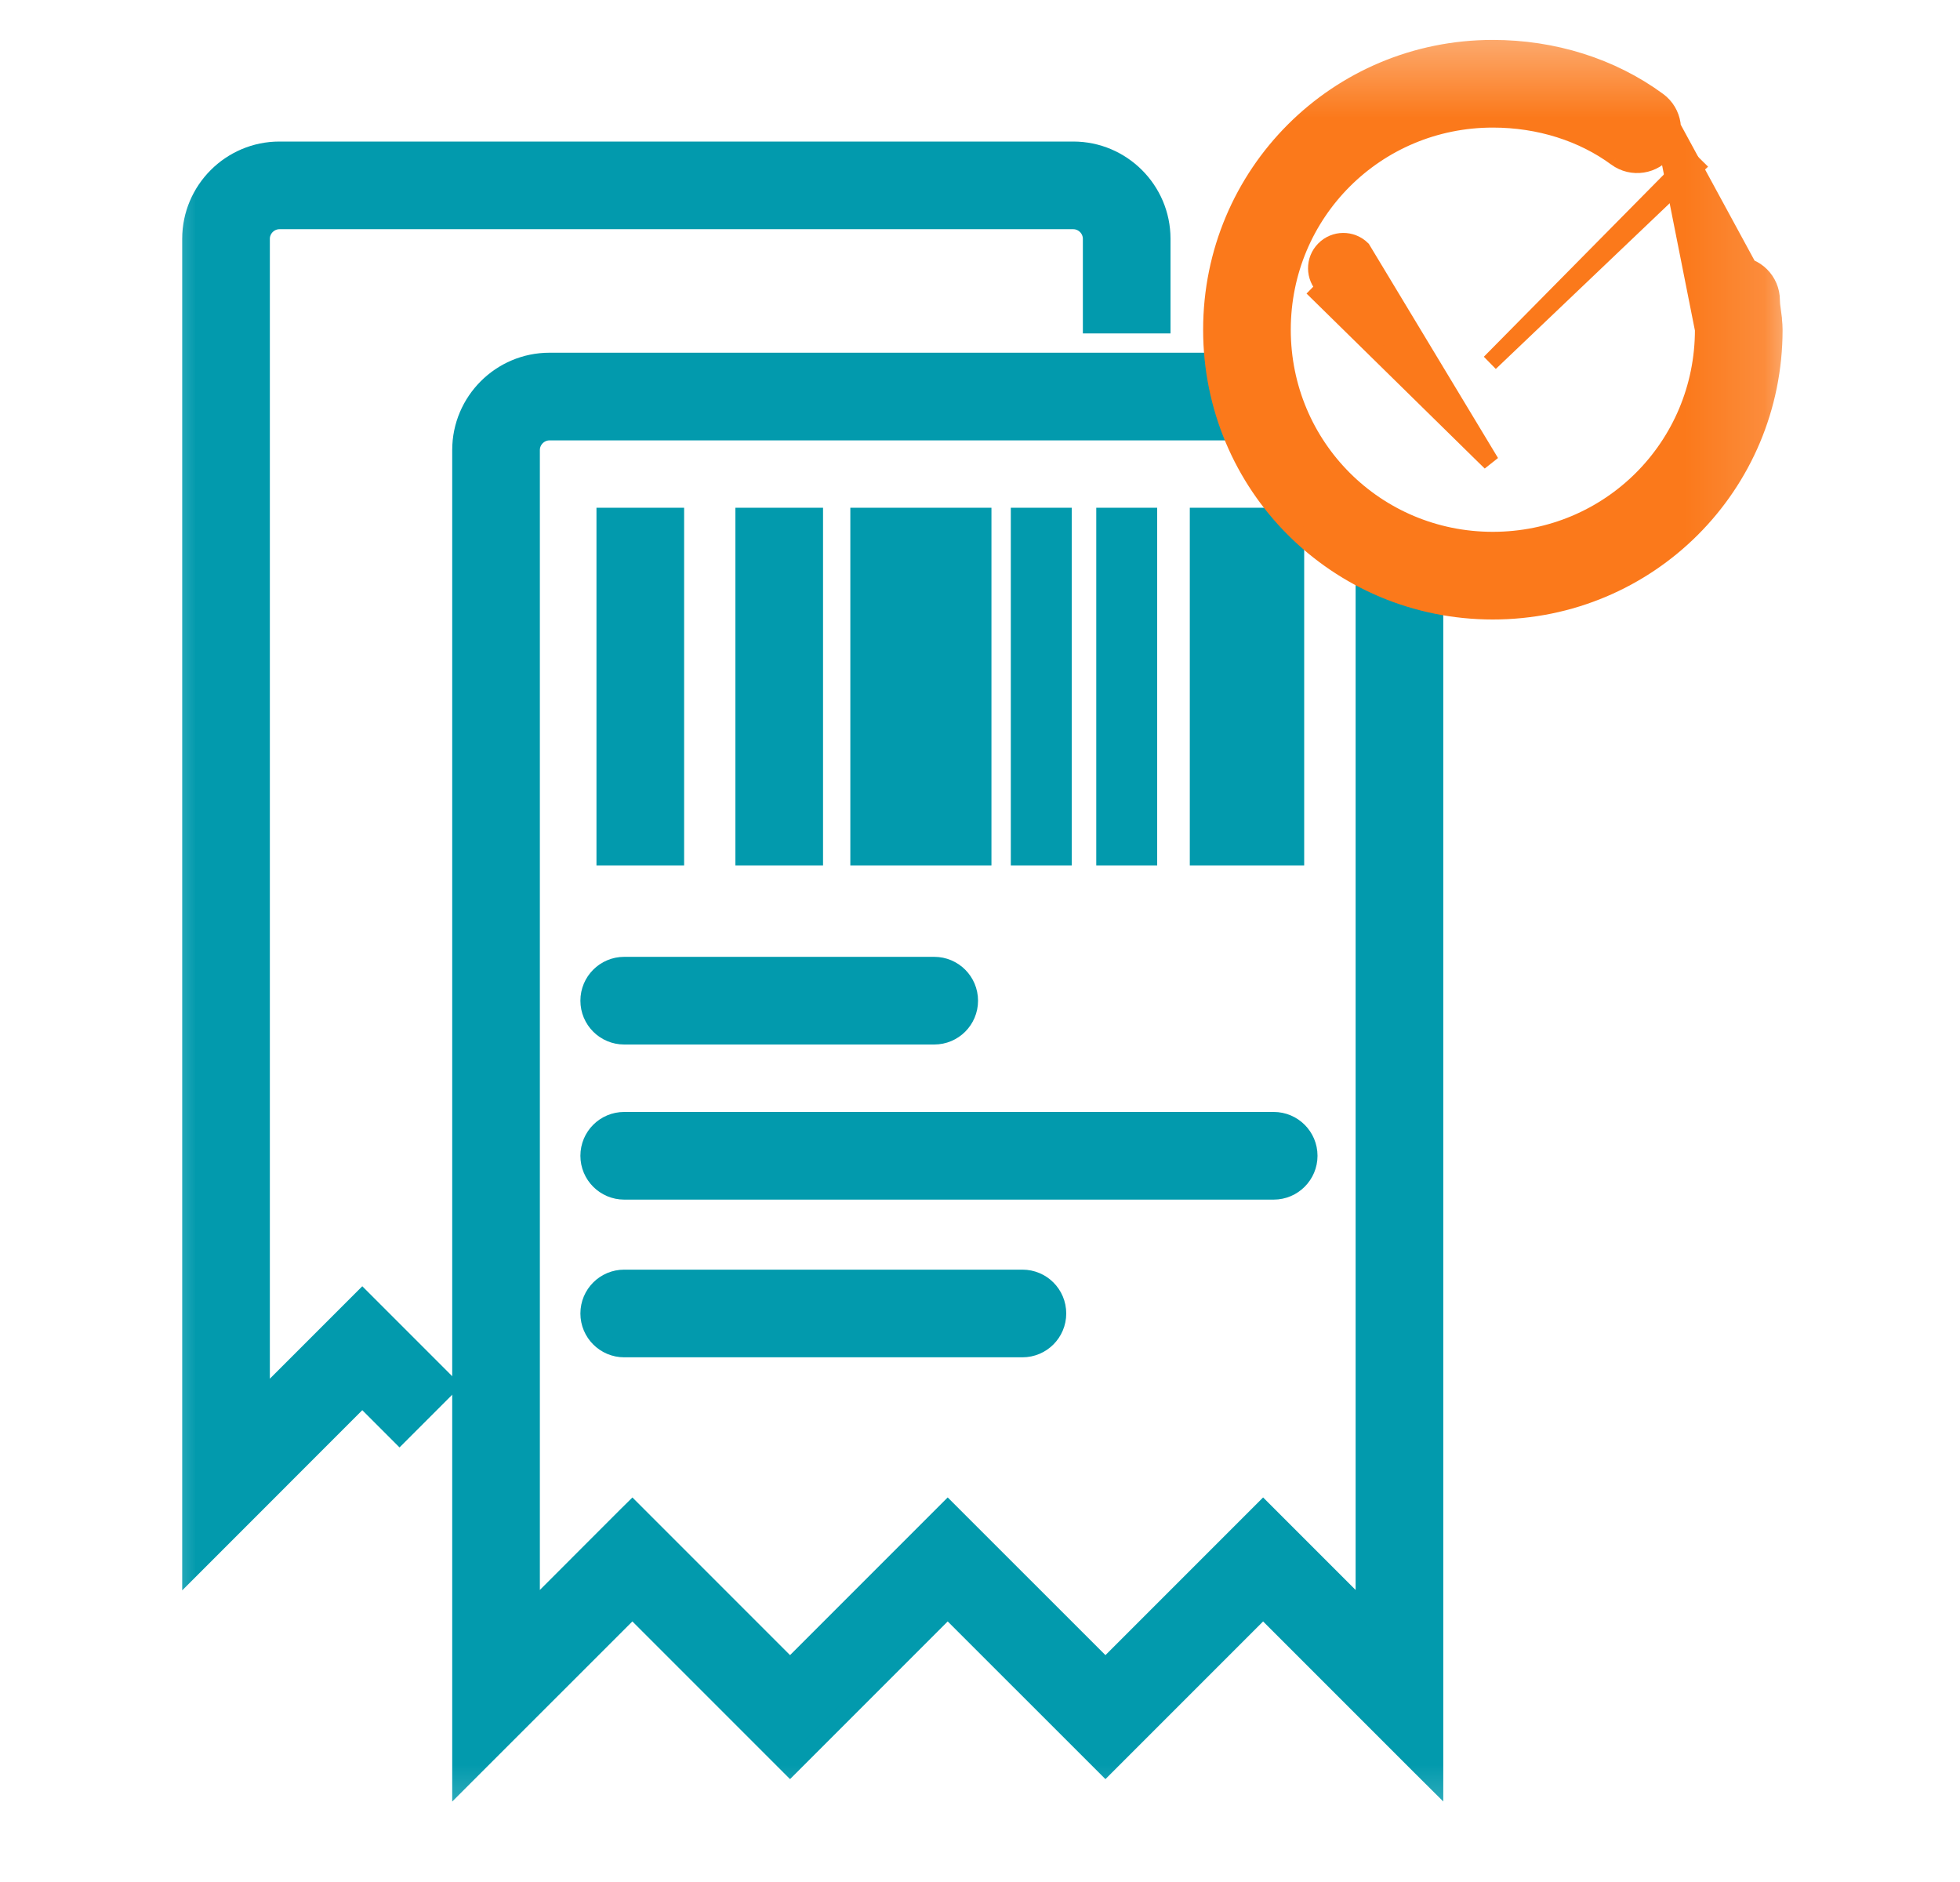 <svg width="25" height="24" viewBox="0 0 25 24" fill="none" xmlns="http://www.w3.org/2000/svg">
<mask id="mask0_9916_61600" style="mask-type:luminance" maskUnits="userSpaceOnUse" x="1" y="0" width="22" height="24">
<path d="M22.855 0.364H1.764V23.636H22.855V0.364Z" fill="white"/>
</mask>
<g mask="url(#mask0_9916_61600)">
<path d="M7.962 12.311C7.713 12.311 7.512 12.513 7.512 12.761C7.512 13.01 7.713 13.211 7.962 13.211H11.916C12.165 13.211 12.366 13.01 12.366 12.761C12.366 12.513 12.165 12.311 11.916 12.311H7.962Z" fill="#029AAD" stroke="#029AAD" stroke-width="0.218"/>
<path d="M7.962 14.289C7.713 14.289 7.512 14.49 7.512 14.739C7.512 14.987 7.713 15.189 7.962 15.189H16.246C16.494 15.189 16.696 14.987 16.696 14.739C16.696 14.49 16.494 14.289 16.246 14.289H7.962Z" fill="#029AAD" stroke="#029AAD" stroke-width="0.218"/>
<path d="M7.962 16.3C7.713 16.3 7.512 16.501 7.512 16.75C7.512 16.998 7.713 17.2 7.962 17.2H13.041C13.29 17.2 13.491 16.998 13.491 16.75C13.491 16.501 13.29 16.3 13.041 16.3H7.962Z" fill="#029AAD" stroke="#029AAD" stroke-width="0.218"/>
<path d="M7.717 10.818V10.927H7.826H8.508H8.617V10.818V6.693V6.584H8.508H7.826H7.717V6.693V10.818Z" fill="#029AAD" stroke="#029AAD" stroke-width="0.218"/>
<path d="M9.489 10.818V10.927H9.598H10.28H10.389V10.818V6.693V6.584H10.28H9.598H9.489V6.693V10.818Z" fill="#029AAD" stroke="#029AAD" stroke-width="0.218"/>
<path d="M10.955 10.818V10.927H11.064H12.428H12.537V10.818V6.693V6.584H12.428H11.064H10.955V6.693V10.818Z" fill="#029AAD" stroke="#029AAD" stroke-width="0.218"/>
<path d="M13.002 10.818V10.927H13.111H13.452H13.561V10.818V6.693V6.584H13.452H13.111H13.002V6.693V10.818Z" fill="#029AAD" stroke="#029AAD" stroke-width="0.218"/>
<path d="M14.092 10.818V10.927H14.201H14.542H14.651V10.818V6.693V6.584H14.542H14.201H14.092V6.693V10.818Z" fill="#029AAD" stroke="#029AAD" stroke-width="0.218"/>
<path d="M15.285 10.818V10.927H15.394H16.417H16.526V10.818V6.693V6.584H16.417H15.394H15.285V6.693V10.818Z" fill="#029AAD" stroke="#029AAD" stroke-width="0.218"/>
<path d="M16.118 4.716V4.607H16.009H7.009C6.385 4.607 5.877 5.115 5.877 5.739V22.448V22.711L6.063 22.525L8.066 20.523L10 22.457L10.077 22.534L10.154 22.457L12.088 20.523L14.023 22.457L14.1 22.534L14.177 22.457L16.111 20.523L18.113 22.525L18.3 22.711V22.448V7.102V6.993H18.191H17.509H17.4V7.102V20.539L16.188 19.327L16.111 19.25L16.034 19.327L14.1 21.261L12.165 19.327L12.088 19.25L12.011 19.327L10.077 21.261L8.143 19.327L8.066 19.25L7.988 19.327L6.777 20.539V5.739C6.777 5.612 6.882 5.507 7.009 5.507H16.009H16.118V5.398V4.716Z" fill="#029AAD" stroke="#029AAD" stroke-width="0.218"/>
<path d="M14.712 4.143H14.821V4.034V3.045C14.821 2.422 14.313 1.914 13.69 1.914H3.564C2.941 1.914 2.433 2.422 2.433 3.045V19.755V20.018L2.619 19.832L4.621 17.829L5.019 18.227L5.096 18.304L5.173 18.227L5.655 17.745L5.732 17.668L5.655 17.591L4.698 16.634L4.621 16.557L4.544 16.634L3.333 17.845V3.045C3.333 2.919 3.438 2.814 3.564 2.814H13.69C13.816 2.814 13.921 2.919 13.921 3.045V4.034V4.143H14.03H14.712Z" fill="#029AAD" stroke="#029AAD" stroke-width="0.218"/>
<path d="M21.148 1.285C21.349 1.432 21.392 1.713 21.245 1.914C21.098 2.114 20.817 2.158 20.616 2.011M21.148 1.285L21.728 4.205C21.728 5.695 20.532 6.891 19.041 6.891C17.551 6.891 16.355 5.695 16.355 4.205C16.355 2.714 17.551 1.518 19.041 1.518C19.635 1.518 20.188 1.696 20.616 2.011M21.148 1.285C20.554 0.849 19.812 0.618 19.041 0.618C17.054 0.618 15.455 2.217 15.455 4.205C15.455 6.192 17.054 7.791 19.041 7.791C21.029 7.791 22.628 6.192 22.628 4.205C22.628 4.125 22.616 4.042 22.609 3.989L22.609 3.986L22.607 3.97L21.148 1.285ZM21.694 3.83C21.694 3.931 21.706 4.026 21.715 4.089L22.607 3.97C22.598 3.905 22.594 3.864 22.594 3.83C22.594 3.581 22.392 3.38 22.144 3.38C21.895 3.38 21.694 3.581 21.694 3.83Z" fill="#FB791B"/>
<path d="M21.148 1.285C21.349 1.432 21.392 1.713 21.245 1.914C21.098 2.114 20.817 2.158 20.616 2.011M21.148 1.285L21.728 4.205C21.728 5.695 20.532 6.891 19.041 6.891C17.551 6.891 16.355 5.695 16.355 4.205C16.355 2.714 17.551 1.518 19.041 1.518C19.635 1.518 20.188 1.696 20.616 2.011M21.148 1.285C20.554 0.849 19.812 0.618 19.041 0.618C17.054 0.618 15.455 2.217 15.455 4.205C15.455 6.192 17.054 7.791 19.041 7.791C21.029 7.791 22.628 6.192 22.628 4.205C22.628 4.125 22.616 4.042 22.609 3.989L22.609 3.986L22.607 3.97M21.148 1.285L22.607 3.97M20.616 2.011L20.681 1.923M22.607 3.97L21.715 4.089C21.706 4.026 21.694 3.931 21.694 3.83C21.694 3.581 21.895 3.38 22.144 3.38C22.392 3.38 22.594 3.581 22.594 3.83C22.594 3.864 22.598 3.905 22.607 3.97Z" stroke="#FB791B" stroke-width="0.218"/>
<path d="M18.936 5.821L19.014 5.897L17.373 3.177C17.238 3.045 17.023 3.047 16.891 3.182C16.759 3.316 16.761 3.532 16.895 3.664L16.819 3.742L18.936 5.821ZM21.552 2.047L19.004 4.626L21.63 2.124L21.552 2.047Z" fill="#FB791B" stroke="#FB791B" stroke-width="0.218"/>
</g>
</svg>
